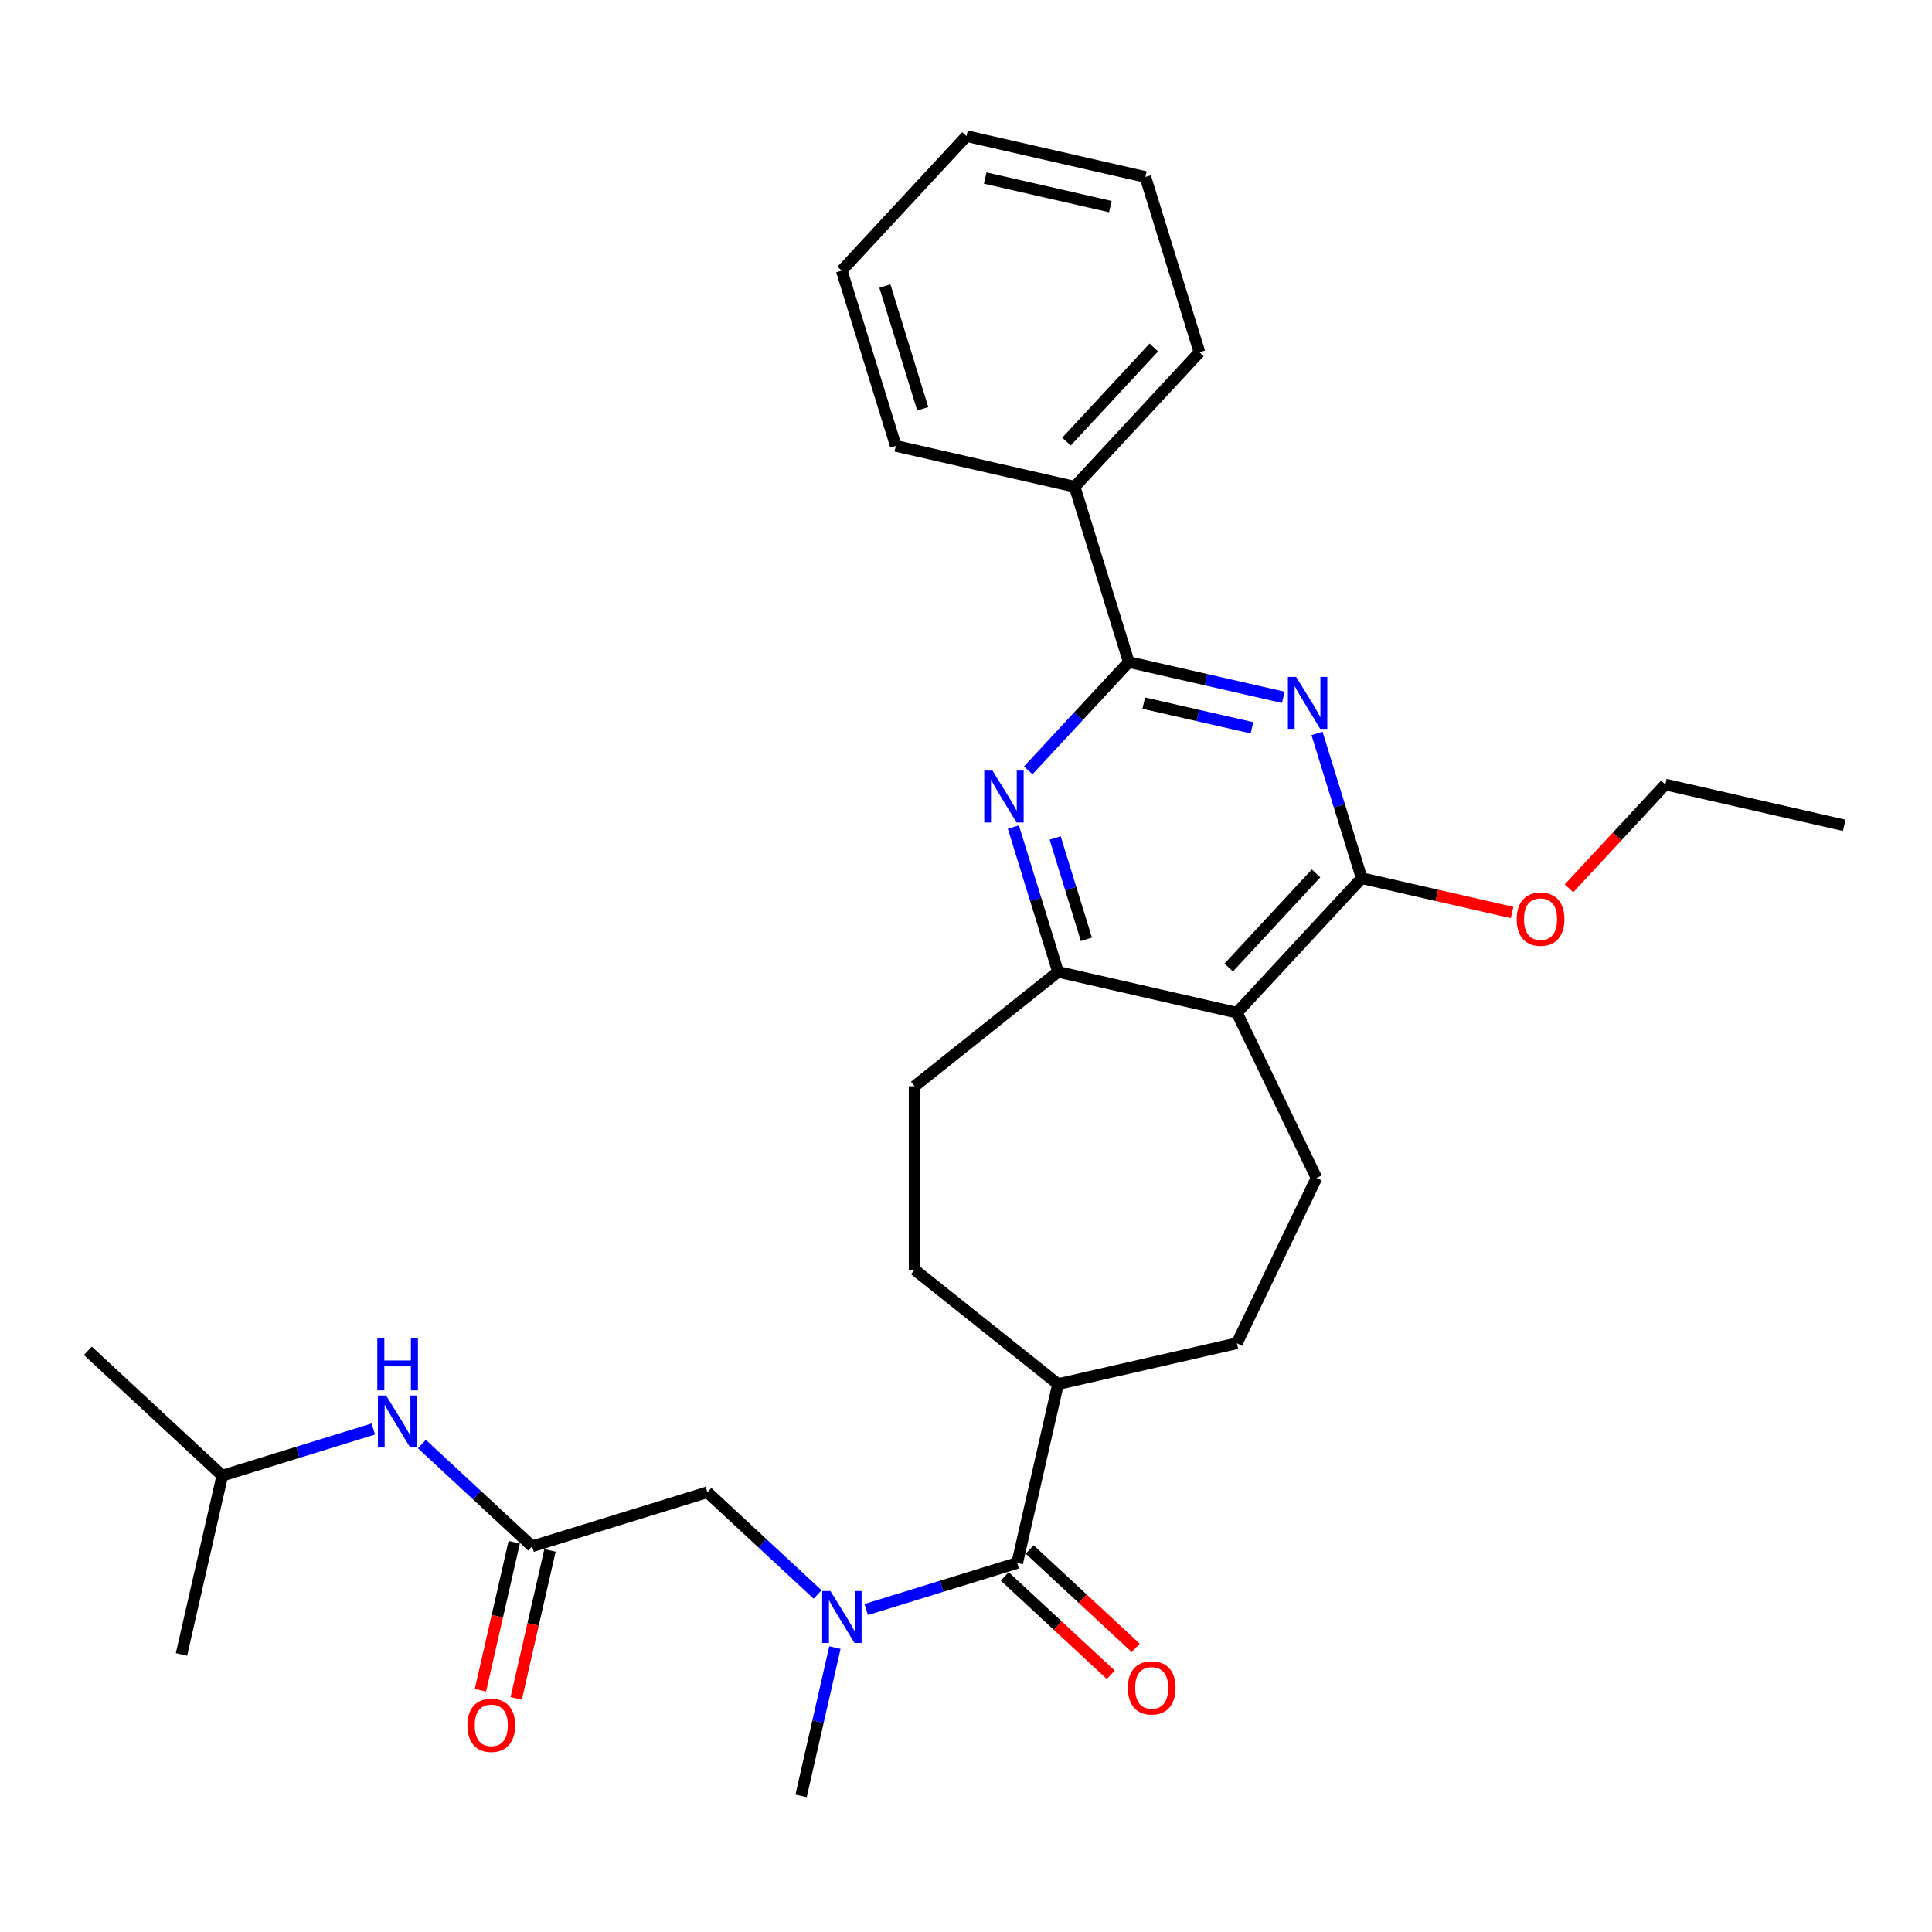 <?xml version='1.0' encoding='iso-8859-1'?>
<svg version='1.1' baseProfile='full'
              xmlns='http://www.w3.org/2000/svg'
                      xmlns:rdkit='http://www.rdkit.org/xml'
                      xmlns:xlink='http://www.w3.org/1999/xlink'
                  xml:space='preserve'
width='1000px' height='1000px' viewBox='0 0 1000 1000'>
<!-- END OF HEADER -->
<rect style='opacity:1.0;fill:#FFFFFF;stroke:none' width='1000' height='1000' x='0' y='0'> </rect>
<path class='bond-0' d='M 664.239,360.938 L 624.236,351.807' style='fill:none;fill-rule:evenodd;stroke:#0000FF;stroke-width:6px;stroke-linecap:butt;stroke-linejoin:miter;stroke-opacity:1' />
<path class='bond-0' d='M 624.236,351.807 L 584.233,342.677' style='fill:none;fill-rule:evenodd;stroke:#000000;stroke-width:6px;stroke-linecap:butt;stroke-linejoin:miter;stroke-opacity:1' />
<path class='bond-0' d='M 648.012,376.714 L 620.01,370.323' style='fill:none;fill-rule:evenodd;stroke:#0000FF;stroke-width:6px;stroke-linecap:butt;stroke-linejoin:miter;stroke-opacity:1' />
<path class='bond-0' d='M 620.01,370.323 L 592.008,363.932' style='fill:none;fill-rule:evenodd;stroke:#000000;stroke-width:6px;stroke-linecap:butt;stroke-linejoin:miter;stroke-opacity:1' />
<path class='bond-2' d='M 681.691,379.628 L 693.246,417.088' style='fill:none;fill-rule:evenodd;stroke:#0000FF;stroke-width:6px;stroke-linecap:butt;stroke-linejoin:miter;stroke-opacity:1' />
<path class='bond-2' d='M 693.246,417.088 L 704.801,454.547' style='fill:none;fill-rule:evenodd;stroke:#000000;stroke-width:6px;stroke-linecap:butt;stroke-linejoin:miter;stroke-opacity:1' />
<path class='bond-3' d='M 584.233,342.677 L 558.225,370.707' style='fill:none;fill-rule:evenodd;stroke:#000000;stroke-width:6px;stroke-linecap:butt;stroke-linejoin:miter;stroke-opacity:1' />
<path class='bond-3' d='M 558.225,370.707 L 532.217,398.737' style='fill:none;fill-rule:evenodd;stroke:#0000FF;stroke-width:6px;stroke-linecap:butt;stroke-linejoin:miter;stroke-opacity:1' />
<path class='bond-13' d='M 584.233,342.677 L 556.244,251.937' style='fill:none;fill-rule:evenodd;stroke:#000000;stroke-width:6px;stroke-linecap:butt;stroke-linejoin:miter;stroke-opacity:1' />
<path class='bond-1' d='M 640.213,524.157 L 704.801,454.547' style='fill:none;fill-rule:evenodd;stroke:#000000;stroke-width:6px;stroke-linecap:butt;stroke-linejoin:miter;stroke-opacity:1' />
<path class='bond-1' d='M 635.979,500.798 L 681.191,452.071' style='fill:none;fill-rule:evenodd;stroke:#000000;stroke-width:6px;stroke-linecap:butt;stroke-linejoin:miter;stroke-opacity:1' />
<path class='bond-4' d='M 640.213,524.157 L 547.634,503.027' style='fill:none;fill-rule:evenodd;stroke:#000000;stroke-width:6px;stroke-linecap:butt;stroke-linejoin:miter;stroke-opacity:1' />
<path class='bond-8' d='M 640.213,524.157 L 681.414,609.712' style='fill:none;fill-rule:evenodd;stroke:#000000;stroke-width:6px;stroke-linecap:butt;stroke-linejoin:miter;stroke-opacity:1' />
<path class='bond-18' d='M 704.801,454.547 L 743.731,463.433' style='fill:none;fill-rule:evenodd;stroke:#000000;stroke-width:6px;stroke-linecap:butt;stroke-linejoin:miter;stroke-opacity:1' />
<path class='bond-18' d='M 743.731,463.433 L 782.66,472.318' style='fill:none;fill-rule:evenodd;stroke:#FF0000;stroke-width:6px;stroke-linecap:butt;stroke-linejoin:miter;stroke-opacity:1' />
<path class='bond-30' d='M 524.525,428.107 L 536.08,465.567' style='fill:none;fill-rule:evenodd;stroke:#0000FF;stroke-width:6px;stroke-linecap:butt;stroke-linejoin:miter;stroke-opacity:1' />
<path class='bond-30' d='M 536.08,465.567 L 547.634,503.027' style='fill:none;fill-rule:evenodd;stroke:#000000;stroke-width:6px;stroke-linecap:butt;stroke-linejoin:miter;stroke-opacity:1' />
<path class='bond-30' d='M 546.139,433.747 L 554.228,459.969' style='fill:none;fill-rule:evenodd;stroke:#0000FF;stroke-width:6px;stroke-linecap:butt;stroke-linejoin:miter;stroke-opacity:1' />
<path class='bond-30' d='M 554.228,459.969 L 562.316,486.191' style='fill:none;fill-rule:evenodd;stroke:#000000;stroke-width:6px;stroke-linecap:butt;stroke-linejoin:miter;stroke-opacity:1' />
<path class='bond-14' d='M 547.634,503.027 L 473.393,562.233' style='fill:none;fill-rule:evenodd;stroke:#000000;stroke-width:6px;stroke-linecap:butt;stroke-linejoin:miter;stroke-opacity:1' />
<path class='bond-5' d='M 526.504,808.976 L 547.634,716.398' style='fill:none;fill-rule:evenodd;stroke:#000000;stroke-width:6px;stroke-linecap:butt;stroke-linejoin:miter;stroke-opacity:1' />
<path class='bond-6' d='M 526.504,808.976 L 487.42,821.031' style='fill:none;fill-rule:evenodd;stroke:#000000;stroke-width:6px;stroke-linecap:butt;stroke-linejoin:miter;stroke-opacity:1' />
<path class='bond-6' d='M 487.42,821.031 L 448.337,833.087' style='fill:none;fill-rule:evenodd;stroke:#0000FF;stroke-width:6px;stroke-linecap:butt;stroke-linejoin:miter;stroke-opacity:1' />
<path class='bond-12' d='M 520.045,815.937 L 547.491,841.402' style='fill:none;fill-rule:evenodd;stroke:#000000;stroke-width:6px;stroke-linecap:butt;stroke-linejoin:miter;stroke-opacity:1' />
<path class='bond-12' d='M 547.491,841.402 L 574.936,866.868' style='fill:none;fill-rule:evenodd;stroke:#FF0000;stroke-width:6px;stroke-linecap:butt;stroke-linejoin:miter;stroke-opacity:1' />
<path class='bond-12' d='M 532.963,802.015 L 560.409,827.48' style='fill:none;fill-rule:evenodd;stroke:#000000;stroke-width:6px;stroke-linecap:butt;stroke-linejoin:miter;stroke-opacity:1' />
<path class='bond-12' d='M 560.409,827.48 L 587.854,852.946' style='fill:none;fill-rule:evenodd;stroke:#FF0000;stroke-width:6px;stroke-linecap:butt;stroke-linejoin:miter;stroke-opacity:1' />
<path class='bond-9' d='M 423.191,825.3 L 394.673,798.838' style='fill:none;fill-rule:evenodd;stroke:#0000FF;stroke-width:6px;stroke-linecap:butt;stroke-linejoin:miter;stroke-opacity:1' />
<path class='bond-9' d='M 394.673,798.838 L 366.154,772.377' style='fill:none;fill-rule:evenodd;stroke:#000000;stroke-width:6px;stroke-linecap:butt;stroke-linejoin:miter;stroke-opacity:1' />
<path class='bond-19' d='M 432.153,852.785 L 423.393,891.164' style='fill:none;fill-rule:evenodd;stroke:#0000FF;stroke-width:6px;stroke-linecap:butt;stroke-linejoin:miter;stroke-opacity:1' />
<path class='bond-19' d='M 423.393,891.164 L 414.634,929.543' style='fill:none;fill-rule:evenodd;stroke:#000000;stroke-width:6px;stroke-linecap:butt;stroke-linejoin:miter;stroke-opacity:1' />
<path class='bond-7' d='M 275.414,800.366 L 366.154,772.377' style='fill:none;fill-rule:evenodd;stroke:#000000;stroke-width:6px;stroke-linecap:butt;stroke-linejoin:miter;stroke-opacity:1' />
<path class='bond-11' d='M 275.414,800.366 L 246.896,773.905' style='fill:none;fill-rule:evenodd;stroke:#000000;stroke-width:6px;stroke-linecap:butt;stroke-linejoin:miter;stroke-opacity:1' />
<path class='bond-11' d='M 246.896,773.905 L 218.377,747.444' style='fill:none;fill-rule:evenodd;stroke:#0000FF;stroke-width:6px;stroke-linecap:butt;stroke-linejoin:miter;stroke-opacity:1' />
<path class='bond-15' d='M 266.156,798.253 L 257.414,836.556' style='fill:none;fill-rule:evenodd;stroke:#000000;stroke-width:6px;stroke-linecap:butt;stroke-linejoin:miter;stroke-opacity:1' />
<path class='bond-15' d='M 257.414,836.556 L 248.672,874.859' style='fill:none;fill-rule:evenodd;stroke:#FF0000;stroke-width:6px;stroke-linecap:butt;stroke-linejoin:miter;stroke-opacity:1' />
<path class='bond-15' d='M 284.672,802.479 L 275.93,840.782' style='fill:none;fill-rule:evenodd;stroke:#000000;stroke-width:6px;stroke-linecap:butt;stroke-linejoin:miter;stroke-opacity:1' />
<path class='bond-15' d='M 275.93,840.782 L 267.187,879.085' style='fill:none;fill-rule:evenodd;stroke:#FF0000;stroke-width:6px;stroke-linecap:butt;stroke-linejoin:miter;stroke-opacity:1' />
<path class='bond-16' d='M 681.414,609.712 L 640.213,695.267' style='fill:none;fill-rule:evenodd;stroke:#000000;stroke-width:6px;stroke-linecap:butt;stroke-linejoin:miter;stroke-opacity:1' />
<path class='bond-10' d='M 547.634,716.398 L 640.213,695.267' style='fill:none;fill-rule:evenodd;stroke:#000000;stroke-width:6px;stroke-linecap:butt;stroke-linejoin:miter;stroke-opacity:1' />
<path class='bond-31' d='M 547.634,716.398 L 473.393,657.192' style='fill:none;fill-rule:evenodd;stroke:#000000;stroke-width:6px;stroke-linecap:butt;stroke-linejoin:miter;stroke-opacity:1' />
<path class='bond-20' d='M 193.232,739.656 L 154.148,751.712' style='fill:none;fill-rule:evenodd;stroke:#0000FF;stroke-width:6px;stroke-linecap:butt;stroke-linejoin:miter;stroke-opacity:1' />
<path class='bond-20' d='M 154.148,751.712 L 115.064,763.768' style='fill:none;fill-rule:evenodd;stroke:#000000;stroke-width:6px;stroke-linecap:butt;stroke-linejoin:miter;stroke-opacity:1' />
<path class='bond-21' d='M 556.244,251.937 L 620.832,182.327' style='fill:none;fill-rule:evenodd;stroke:#000000;stroke-width:6px;stroke-linecap:butt;stroke-linejoin:miter;stroke-opacity:1' />
<path class='bond-21' d='M 552.01,228.578 L 597.222,179.851' style='fill:none;fill-rule:evenodd;stroke:#000000;stroke-width:6px;stroke-linecap:butt;stroke-linejoin:miter;stroke-opacity:1' />
<path class='bond-22' d='M 556.244,251.937 L 463.666,230.807' style='fill:none;fill-rule:evenodd;stroke:#000000;stroke-width:6px;stroke-linecap:butt;stroke-linejoin:miter;stroke-opacity:1' />
<path class='bond-17' d='M 473.393,562.233 L 473.393,657.192' style='fill:none;fill-rule:evenodd;stroke:#000000;stroke-width:6px;stroke-linecap:butt;stroke-linejoin:miter;stroke-opacity:1' />
<path class='bond-23' d='M 812.098,459.815 L 837.033,432.941' style='fill:none;fill-rule:evenodd;stroke:#FF0000;stroke-width:6px;stroke-linecap:butt;stroke-linejoin:miter;stroke-opacity:1' />
<path class='bond-23' d='M 837.033,432.941 L 861.967,406.068' style='fill:none;fill-rule:evenodd;stroke:#000000;stroke-width:6px;stroke-linecap:butt;stroke-linejoin:miter;stroke-opacity:1' />
<path class='bond-24' d='M 115.064,763.768 L 45.455,699.179' style='fill:none;fill-rule:evenodd;stroke:#000000;stroke-width:6px;stroke-linecap:butt;stroke-linejoin:miter;stroke-opacity:1' />
<path class='bond-25' d='M 115.064,763.768 L 93.934,856.346' style='fill:none;fill-rule:evenodd;stroke:#000000;stroke-width:6px;stroke-linecap:butt;stroke-linejoin:miter;stroke-opacity:1' />
<path class='bond-28' d='M 620.832,182.327 L 592.842,91.587' style='fill:none;fill-rule:evenodd;stroke:#000000;stroke-width:6px;stroke-linecap:butt;stroke-linejoin:miter;stroke-opacity:1' />
<path class='bond-27' d='M 463.666,230.807 L 435.676,140.067' style='fill:none;fill-rule:evenodd;stroke:#000000;stroke-width:6px;stroke-linecap:butt;stroke-linejoin:miter;stroke-opacity:1' />
<path class='bond-27' d='M 477.615,211.598 L 458.022,148.08' style='fill:none;fill-rule:evenodd;stroke:#000000;stroke-width:6px;stroke-linecap:butt;stroke-linejoin:miter;stroke-opacity:1' />
<path class='bond-26' d='M 861.967,406.068 L 954.545,427.198' style='fill:none;fill-rule:evenodd;stroke:#000000;stroke-width:6px;stroke-linecap:butt;stroke-linejoin:miter;stroke-opacity:1' />
<path class='bond-29' d='M 435.676,140.067 L 500.264,70.457' style='fill:none;fill-rule:evenodd;stroke:#000000;stroke-width:6px;stroke-linecap:butt;stroke-linejoin:miter;stroke-opacity:1' />
<path class='bond-32' d='M 592.842,91.587 L 500.264,70.457' style='fill:none;fill-rule:evenodd;stroke:#000000;stroke-width:6px;stroke-linecap:butt;stroke-linejoin:miter;stroke-opacity:1' />
<path class='bond-32' d='M 574.73,106.933 L 509.925,92.142' style='fill:none;fill-rule:evenodd;stroke:#000000;stroke-width:6px;stroke-linecap:butt;stroke-linejoin:miter;stroke-opacity:1' />
<path  class='atom-0' d='M 670.867 350.361
L 679.679 364.605
Q 680.553 366.01, 681.958 368.555
Q 683.363 371.1, 683.439 371.252
L 683.439 350.361
L 687.01 350.361
L 687.01 377.254
L 683.326 377.254
L 673.868 361.68
Q 672.766 359.857, 671.589 357.768
Q 670.449 355.679, 670.107 355.033
L 670.107 377.254
L 666.613 377.254
L 666.613 350.361
L 670.867 350.361
' fill='#0000FF'/>
<path  class='atom-4' d='M 513.7 398.841
L 522.513 413.084
Q 523.386 414.49, 524.792 417.035
Q 526.197 419.58, 526.273 419.732
L 526.273 398.841
L 529.843 398.841
L 529.843 425.733
L 526.159 425.733
L 516.701 410.16
Q 515.6 408.337, 514.422 406.247
Q 513.283 404.158, 512.941 403.513
L 512.941 425.733
L 509.446 425.733
L 509.446 398.841
L 513.7 398.841
' fill='#0000FF'/>
<path  class='atom-7' d='M 429.82 823.519
L 438.632 837.763
Q 439.505 839.168, 440.911 841.713
Q 442.316 844.258, 442.392 844.41
L 442.392 823.519
L 445.963 823.519
L 445.963 850.411
L 442.278 850.411
L 432.82 834.838
Q 431.719 833.015, 430.541 830.926
Q 429.402 828.837, 429.06 828.191
L 429.06 850.411
L 425.565 850.411
L 425.565 823.519
L 429.82 823.519
' fill='#0000FF'/>
<path  class='atom-12' d='M 199.86 722.332
L 208.672 736.576
Q 209.546 737.981, 210.951 740.526
Q 212.357 743.071, 212.433 743.223
L 212.433 722.332
L 216.003 722.332
L 216.003 749.224
L 212.319 749.224
L 202.861 733.651
Q 201.759 731.828, 200.582 729.739
Q 199.442 727.649, 199.1 727.004
L 199.1 749.224
L 195.606 749.224
L 195.606 722.332
L 199.86 722.332
' fill='#0000FF'/>
<path  class='atom-12' d='M 195.283 692.75
L 198.929 692.75
L 198.929 704.183
L 212.679 704.183
L 212.679 692.75
L 216.326 692.75
L 216.326 719.643
L 212.679 719.643
L 212.679 707.222
L 198.929 707.222
L 198.929 719.643
L 195.283 719.643
L 195.283 692.75
' fill='#0000FF'/>
<path  class='atom-13' d='M 583.769 873.64
Q 583.769 867.183, 586.96 863.574
Q 590.151 859.966, 596.114 859.966
Q 602.077 859.966, 605.268 863.574
Q 608.459 867.183, 608.459 873.64
Q 608.459 880.173, 605.23 883.896
Q 602.001 887.58, 596.114 887.58
Q 590.188 887.58, 586.96 883.896
Q 583.769 880.211, 583.769 873.64
M 596.114 884.541
Q 600.216 884.541, 602.419 881.806
Q 604.66 879.034, 604.66 873.64
Q 604.66 868.36, 602.419 865.701
Q 600.216 863.005, 596.114 863.005
Q 592.012 863.005, 589.771 865.663
Q 587.568 868.322, 587.568 873.64
Q 587.568 879.072, 589.771 881.806
Q 592.012 884.541, 596.114 884.541
' fill='#FF0000'/>
<path  class='atom-16' d='M 241.939 893.02
Q 241.939 886.563, 245.13 882.955
Q 248.32 879.346, 254.284 879.346
Q 260.247 879.346, 263.438 882.955
Q 266.628 886.563, 266.628 893.02
Q 266.628 899.554, 263.4 903.276
Q 260.171 906.96, 254.284 906.96
Q 248.358 906.96, 245.13 903.276
Q 241.939 899.592, 241.939 893.02
M 254.284 903.922
Q 258.386 903.922, 260.589 901.187
Q 262.83 898.414, 262.83 893.02
Q 262.83 887.741, 260.589 885.082
Q 258.386 882.385, 254.284 882.385
Q 250.182 882.385, 247.941 885.044
Q 245.738 887.703, 245.738 893.02
Q 245.738 898.452, 247.941 901.187
Q 250.182 903.922, 254.284 903.922
' fill='#FF0000'/>
<path  class='atom-19' d='M 785.034 475.754
Q 785.034 469.297, 788.225 465.688
Q 791.416 462.08, 797.379 462.08
Q 803.342 462.08, 806.533 465.688
Q 809.724 469.297, 809.724 475.754
Q 809.724 482.287, 806.495 486.009
Q 803.266 489.694, 797.379 489.694
Q 791.454 489.694, 788.225 486.009
Q 785.034 482.325, 785.034 475.754
M 797.379 486.655
Q 801.481 486.655, 803.684 483.92
Q 805.925 481.147, 805.925 475.754
Q 805.925 470.474, 803.684 467.815
Q 801.481 465.118, 797.379 465.118
Q 793.277 465.118, 791.036 467.777
Q 788.833 470.436, 788.833 475.754
Q 788.833 481.185, 791.036 483.92
Q 793.277 486.655, 797.379 486.655
' fill='#FF0000'/>
</svg>

